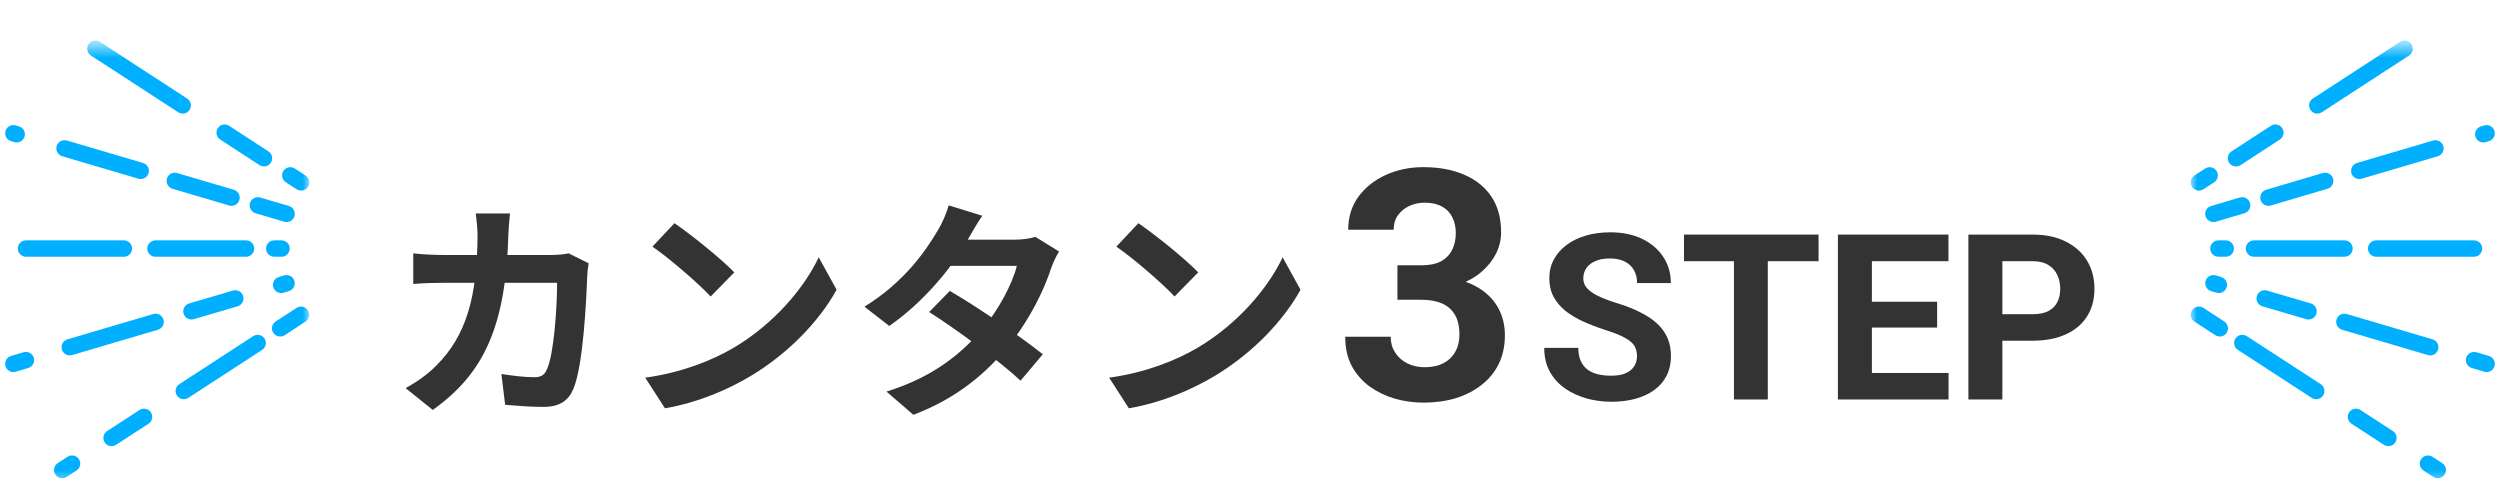 <svg width="194" height="38" viewBox="0 0 194 38" fill="none" xmlns="http://www.w3.org/2000/svg">
<g clip-path="url(#clip0_123_4669)">
<path d="M39.576 16.564H36.912C36.984 16.996 37.056 17.824 37.056 18.22C37.038 22.972 36.21 26.032 33.852 28.372C33.132 29.11 32.232 29.704 31.476 30.118L33.582 31.81C37.56 28.984 39.252 25.33 39.45 18.184C39.468 17.752 39.522 16.996 39.576 16.564ZM45.678 20.434L44.13 19.66C43.698 19.75 43.23 19.786 42.762 19.786H34.428C33.744 19.786 32.826 19.75 32.07 19.66V22.036C32.826 21.964 33.834 21.946 34.446 21.946H43.23C43.23 23.89 42.978 27.49 42.456 28.624C42.276 29.074 42.024 29.272 41.448 29.272C40.728 29.272 39.81 29.164 38.91 29.02L39.198 31.414C40.08 31.486 41.142 31.576 42.186 31.576C43.41 31.576 44.112 31.09 44.49 30.19C45.264 28.354 45.498 23.332 45.57 21.37C45.57 21.172 45.624 20.722 45.678 20.434Z" fill="#333333"/>
<path d="M52.338 17.32L50.628 19.138C51.942 20.038 54.21 22 55.146 23.008L56.982 21.136C55.92 20.038 53.58 18.166 52.338 17.32ZM50.07 29.308L51.6 31.684C54.12 31.252 56.442 30.262 58.278 29.164C61.176 27.418 63.57 24.934 64.92 22.486L63.534 19.966C62.382 22.396 60.042 25.132 56.964 26.968C55.218 27.994 52.896 28.912 50.07 29.308Z" fill="#333333"/>
<path d="M73.704 22.576L72.102 24.214C74.208 25.546 77.628 28.066 79.194 29.542L80.922 27.49C79.248 26.158 75.918 23.854 73.704 22.576ZM82.182 19.516L80.346 18.382C79.932 18.508 79.338 18.598 78.78 18.598H73.65L72.822 20.632H78.906C78.564 22.036 77.448 24.106 76.242 25.528C74.694 27.328 72.552 29.218 68.79 30.388L70.878 32.188C74.316 30.892 76.62 28.876 78.312 26.77C79.932 24.772 81.03 22.468 81.57 20.812C81.732 20.362 81.966 19.858 82.182 19.516ZM76.224 16.744L73.614 15.934C73.452 16.564 73.074 17.392 72.804 17.824C71.886 19.39 70.23 21.856 67.08 23.8L69.006 25.294C71.598 23.512 73.902 20.758 75.108 18.58C75.324 18.202 75.792 17.374 76.224 16.744Z" fill="#333333"/>
<path d="M88.338 17.32L86.628 19.138C87.942 20.038 90.21 22 91.146 23.008L92.982 21.136C91.92 20.038 89.58 18.166 88.338 17.32ZM86.07 29.308L87.6 31.684C90.12 31.252 92.442 30.262 94.278 29.164C97.176 27.418 99.57 24.934 100.92 22.486L99.534 19.966C98.382 22.396 96.042 25.132 92.964 26.968C91.218 27.994 88.896 28.912 86.07 29.308Z" fill="#333333"/>
<path d="M108.441 20.587H110.321C110.923 20.587 111.42 20.486 111.811 20.282C112.201 20.071 112.49 19.778 112.677 19.403C112.873 19.021 112.97 18.577 112.97 18.073C112.97 17.617 112.881 17.214 112.702 16.864C112.531 16.506 112.266 16.23 111.908 16.034C111.55 15.831 111.098 15.729 110.553 15.729C110.122 15.729 109.723 15.815 109.357 15.985C108.991 16.156 108.698 16.396 108.478 16.706C108.258 17.015 108.148 17.389 108.148 17.829H104.621C104.621 16.852 104.881 16.002 105.402 15.277C105.931 14.553 106.639 13.988 107.526 13.581C108.413 13.174 109.389 12.97 110.456 12.97C111.66 12.97 112.714 13.165 113.617 13.556C114.52 13.939 115.224 14.504 115.729 15.253C116.234 16.002 116.486 16.929 116.486 18.036C116.486 18.598 116.356 19.143 116.095 19.672C115.835 20.193 115.46 20.665 114.972 21.088C114.492 21.503 113.906 21.837 113.214 22.089C112.523 22.333 111.745 22.455 110.883 22.455H108.441V20.587ZM108.441 23.261V21.442H110.883C111.851 21.442 112.702 21.552 113.434 21.771C114.166 21.991 114.781 22.309 115.277 22.724C115.774 23.131 116.148 23.615 116.4 24.176C116.653 24.73 116.779 25.344 116.779 26.02C116.779 26.85 116.62 27.59 116.303 28.241C115.985 28.884 115.538 29.429 114.96 29.877C114.39 30.325 113.723 30.666 112.958 30.902C112.193 31.13 111.359 31.244 110.456 31.244C109.707 31.244 108.97 31.142 108.246 30.939C107.53 30.727 106.879 30.414 106.293 29.999C105.715 29.576 105.251 29.047 104.901 28.412C104.56 27.769 104.389 27.008 104.389 26.129H107.916C107.916 26.585 108.03 26.992 108.258 27.35C108.486 27.708 108.799 27.989 109.198 28.192C109.605 28.396 110.057 28.498 110.553 28.498C111.115 28.498 111.595 28.396 111.994 28.192C112.401 27.981 112.71 27.688 112.921 27.314C113.141 26.931 113.251 26.488 113.251 25.983C113.251 25.332 113.133 24.811 112.897 24.42C112.661 24.022 112.323 23.729 111.884 23.541C111.444 23.354 110.923 23.261 110.321 23.261H108.441Z" fill="#333333"/>
<path d="M127.03 27.651C127.03 27.423 126.995 27.218 126.924 27.036C126.86 26.849 126.737 26.679 126.555 26.526C126.373 26.368 126.119 26.213 125.79 26.061C125.462 25.908 125.038 25.75 124.516 25.586C123.936 25.398 123.385 25.188 122.864 24.953C122.348 24.719 121.891 24.446 121.493 24.136C121.1 23.819 120.79 23.453 120.561 23.037C120.338 22.621 120.227 22.138 120.227 21.587C120.227 21.054 120.344 20.57 120.579 20.137C120.813 19.697 121.141 19.322 121.563 19.012C121.985 18.695 122.483 18.452 123.057 18.282C123.637 18.112 124.273 18.027 124.964 18.027C125.908 18.027 126.731 18.197 127.434 18.537C128.137 18.877 128.682 19.343 129.069 19.935C129.461 20.526 129.658 21.203 129.658 21.965H127.039C127.039 21.59 126.959 21.262 126.801 20.98C126.649 20.693 126.415 20.468 126.098 20.304C125.788 20.14 125.395 20.058 124.92 20.058C124.463 20.058 124.082 20.128 123.778 20.269C123.473 20.403 123.245 20.588 123.092 20.822C122.94 21.051 122.864 21.309 122.864 21.596C122.864 21.812 122.916 22.009 123.022 22.185C123.133 22.36 123.297 22.524 123.514 22.677C123.731 22.829 123.998 22.973 124.314 23.107C124.63 23.242 124.997 23.374 125.413 23.503C126.11 23.714 126.722 23.951 127.249 24.215C127.783 24.479 128.228 24.774 128.585 25.102C128.943 25.431 129.212 25.803 129.394 26.219C129.576 26.635 129.666 27.106 129.666 27.634C129.666 28.19 129.558 28.689 129.341 29.128C129.124 29.567 128.811 29.939 128.401 30.244C127.991 30.549 127.501 30.78 126.933 30.939C126.365 31.097 125.729 31.176 125.026 31.176C124.393 31.176 123.769 31.094 123.154 30.93C122.539 30.76 121.979 30.505 121.475 30.165C120.977 29.825 120.579 29.392 120.28 28.864C119.981 28.337 119.832 27.713 119.832 26.992H122.477C122.477 27.391 122.539 27.727 122.662 28.003C122.785 28.278 122.957 28.501 123.18 28.671C123.409 28.841 123.678 28.964 123.989 29.04C124.305 29.116 124.651 29.154 125.026 29.154C125.483 29.154 125.858 29.09 126.151 28.961C126.45 28.832 126.669 28.653 126.81 28.425C126.957 28.196 127.03 27.939 127.03 27.651Z" fill="#333333"/>
<path d="M137.181 18.203V31H134.553V18.203H137.181ZM141.119 18.203V20.269H130.677V18.203H141.119Z" fill="#333333"/>
<path d="M151.208 28.943V31H144.397V28.943H151.208ZM145.258 18.203V31H142.622V18.203H145.258ZM150.321 23.415V25.419H144.397V23.415H150.321ZM151.2 18.203V20.269H144.397V18.203H151.2Z" fill="#333333"/>
<path d="M157.73 26.439H154.469V24.382H157.73C158.234 24.382 158.644 24.3 158.96 24.136C159.277 23.966 159.508 23.731 159.655 23.433C159.801 23.134 159.874 22.797 159.874 22.422C159.874 22.041 159.801 21.686 159.655 21.358C159.508 21.03 159.277 20.767 158.96 20.567C158.644 20.368 158.234 20.269 157.73 20.269H155.383V31H152.747V18.203H157.73C158.732 18.203 159.59 18.385 160.305 18.748C161.026 19.105 161.577 19.601 161.957 20.233C162.338 20.866 162.529 21.59 162.529 22.404C162.529 23.23 162.338 23.945 161.957 24.549C161.577 25.152 161.026 25.618 160.305 25.946C159.59 26.274 158.732 26.439 157.73 26.439Z" fill="#333333"/>
<mask id="mask0_123_4669" style="mask-type:luminance" maskUnits="userSpaceOnUse" x="170" y="3" width="24" height="35">
<path d="M194 3.501H170V37.501H194V3.501Z" fill="white"/>
</mask>
<g mask="url(#mask0_123_4669)">
<path d="M170.637 14.789C170.499 14.789 170.365 14.745 170.255 14.663C170.145 14.581 170.064 14.466 170.025 14.334C169.986 14.202 169.991 14.061 170.038 13.932C170.086 13.804 170.174 13.694 170.29 13.619L171.126 13.076C171.196 13.03 171.274 12.999 171.356 12.984C171.438 12.969 171.523 12.97 171.604 12.987C171.686 13.004 171.764 13.037 171.833 13.085C171.902 13.132 171.961 13.193 172.006 13.263C172.052 13.333 172.083 13.411 172.098 13.493C172.114 13.575 172.112 13.66 172.095 13.741C172.078 13.823 172.045 13.901 171.997 13.97C171.95 14.039 171.89 14.098 171.82 14.143L170.984 14.686C170.88 14.752 170.76 14.787 170.638 14.786" fill="#00B0FF"/>
<path d="M173.516 12.917C173.378 12.918 173.244 12.874 173.133 12.792C173.023 12.71 172.942 12.595 172.903 12.463C172.863 12.331 172.868 12.19 172.915 12.061C172.963 11.932 173.051 11.822 173.167 11.747L176.223 9.761C176.364 9.669 176.536 9.637 176.701 9.672C176.867 9.707 177.011 9.806 177.103 9.948C177.195 10.089 177.227 10.261 177.192 10.426C177.157 10.591 177.058 10.736 176.917 10.828L173.867 12.814C173.763 12.88 173.643 12.915 173.521 12.914" fill="#00B0FF"/>
<path d="M179.825 8.817C179.688 8.817 179.554 8.773 179.444 8.691C179.333 8.609 179.253 8.494 179.214 8.362C179.175 8.23 179.179 8.089 179.227 7.96C179.275 7.832 179.363 7.722 179.478 7.647L186.246 3.245C186.316 3.199 186.394 3.168 186.477 3.153C186.559 3.138 186.643 3.139 186.725 3.156C186.807 3.173 186.884 3.206 186.953 3.254C187.022 3.301 187.081 3.361 187.127 3.432C187.172 3.502 187.203 3.58 187.219 3.662C187.234 3.744 187.233 3.829 187.216 3.91C187.198 3.992 187.165 4.07 187.118 4.139C187.071 4.208 187.01 4.266 186.94 4.312L180.172 8.712C180.069 8.778 179.949 8.813 179.826 8.812" fill="#00B0FF"/>
<path d="M171.763 17.231C171.609 17.232 171.46 17.177 171.344 17.077C171.228 16.977 171.152 16.838 171.13 16.686C171.108 16.534 171.141 16.379 171.225 16.25C171.308 16.121 171.435 16.027 171.583 15.984L173.81 15.327C173.971 15.279 174.146 15.298 174.294 15.379C174.442 15.459 174.552 15.596 174.6 15.758C174.648 15.919 174.629 16.094 174.548 16.242C174.468 16.39 174.331 16.5 174.17 16.548L171.943 17.205C171.884 17.222 171.823 17.231 171.763 17.231Z" fill="#00B0FF"/>
<path d="M176.034 15.973C175.88 15.974 175.732 15.919 175.615 15.819C175.499 15.719 175.423 15.58 175.401 15.428C175.379 15.276 175.413 15.121 175.496 14.992C175.579 14.863 175.707 14.769 175.854 14.726L180.254 13.426C180.416 13.378 180.59 13.397 180.738 13.477C180.887 13.558 180.997 13.695 181.045 13.857C181.092 14.018 181.074 14.193 180.993 14.341C180.912 14.489 180.776 14.599 180.614 14.647L176.214 15.947C176.156 15.964 176.095 15.973 176.034 15.973Z" fill="#00B0FF"/>
<path d="M183.082 13.894C182.928 13.895 182.78 13.84 182.663 13.74C182.547 13.64 182.471 13.501 182.449 13.349C182.427 13.197 182.461 13.042 182.544 12.913C182.627 12.784 182.754 12.69 182.902 12.647L188.812 10.904C188.974 10.856 189.148 10.875 189.296 10.956C189.445 11.036 189.555 11.173 189.602 11.335C189.65 11.496 189.632 11.671 189.551 11.819C189.47 11.967 189.334 12.077 189.172 12.125L183.262 13.868C183.203 13.885 183.143 13.894 183.082 13.894Z" fill="#00B0FF"/>
<path d="M192.707 11.054C192.553 11.055 192.405 11 192.288 10.9C192.172 10.8 192.096 10.661 192.074 10.509C192.052 10.357 192.086 10.202 192.169 10.073C192.252 9.944 192.379 9.85 192.527 9.807L192.783 9.732C192.945 9.684 193.119 9.703 193.267 9.784C193.416 9.864 193.526 10.001 193.573 10.162C193.621 10.325 193.603 10.499 193.522 10.647C193.441 10.795 193.305 10.905 193.143 10.953L192.887 11.028C192.828 11.045 192.768 11.054 192.707 11.054Z" fill="#00B0FF"/>
<path d="M172.718 19.925H172.152C171.983 19.925 171.821 19.858 171.702 19.739C171.583 19.619 171.516 19.457 171.516 19.288C171.516 19.12 171.583 18.958 171.702 18.838C171.821 18.719 171.983 18.652 172.152 18.652H172.718C172.887 18.652 173.049 18.719 173.168 18.838C173.288 18.958 173.355 19.12 173.355 19.288C173.355 19.457 173.288 19.619 173.168 19.739C173.049 19.858 172.887 19.925 172.718 19.925Z" fill="#00B0FF"/>
<path d="M181.935 19.925H174.908C174.739 19.925 174.577 19.858 174.458 19.739C174.339 19.619 174.271 19.457 174.271 19.288C174.271 19.12 174.339 18.958 174.458 18.838C174.577 18.719 174.739 18.652 174.908 18.652H181.935C182.104 18.652 182.266 18.719 182.385 18.838C182.504 18.958 182.571 19.12 182.571 19.288C182.571 19.457 182.504 19.619 182.385 19.739C182.266 19.858 182.104 19.925 181.935 19.925Z" fill="#00B0FF"/>
<path d="M191.981 19.925H184.388C184.22 19.925 184.058 19.858 183.938 19.739C183.819 19.619 183.752 19.457 183.752 19.288C183.752 19.12 183.819 18.958 183.938 18.838C184.058 18.719 184.22 18.652 184.388 18.652H191.981C192.15 18.652 192.312 18.719 192.432 18.838C192.551 18.958 192.618 19.12 192.618 19.288C192.618 19.457 192.551 19.619 192.432 19.739C192.312 19.858 192.15 19.925 191.981 19.925Z" fill="#00B0FF"/>
<path d="M172.178 22.741C172.117 22.741 172.057 22.732 171.998 22.715L171.583 22.592C171.422 22.544 171.285 22.434 171.204 22.286C171.124 22.138 171.105 21.963 171.153 21.802C171.201 21.64 171.311 21.503 171.459 21.422C171.607 21.342 171.782 21.323 171.943 21.371L172.358 21.494C172.506 21.537 172.633 21.631 172.716 21.76C172.8 21.889 172.833 22.044 172.811 22.196C172.789 22.348 172.713 22.487 172.597 22.587C172.481 22.687 172.332 22.742 172.178 22.741Z" fill="#00B0FF"/>
<path d="M179.14 24.794C179.079 24.794 179.018 24.785 178.96 24.768L175.56 23.768C175.398 23.72 175.262 23.61 175.181 23.462C175.1 23.314 175.082 23.139 175.129 22.977C175.177 22.816 175.287 22.679 175.436 22.599C175.584 22.518 175.758 22.499 175.92 22.547L179.32 23.547C179.467 23.59 179.595 23.684 179.678 23.813C179.761 23.942 179.795 24.097 179.773 24.249C179.751 24.401 179.675 24.54 179.559 24.64C179.442 24.74 179.294 24.795 179.14 24.794Z" fill="#00B0FF"/>
<path d="M188.584 27.579C188.523 27.579 188.462 27.57 188.404 27.553L181.744 25.588C181.582 25.54 181.445 25.43 181.365 25.282C181.284 25.134 181.265 24.959 181.313 24.797C181.361 24.636 181.471 24.499 181.619 24.419C181.767 24.338 181.942 24.319 182.104 24.367L188.764 26.332C188.911 26.375 189.038 26.469 189.121 26.598C189.205 26.727 189.238 26.882 189.217 27.034C189.195 27.186 189.118 27.325 189.002 27.425C188.886 27.525 188.737 27.58 188.584 27.579Z" fill="#00B0FF"/>
<path d="M192.962 28.871C192.901 28.871 192.841 28.862 192.782 28.845L191.805 28.557C191.725 28.533 191.65 28.494 191.585 28.442C191.52 28.389 191.466 28.324 191.426 28.251C191.386 28.177 191.361 28.097 191.352 28.014C191.343 27.931 191.351 27.847 191.375 27.767C191.398 27.686 191.437 27.612 191.49 27.547C191.542 27.482 191.607 27.428 191.681 27.388C191.754 27.348 191.835 27.323 191.918 27.314C192.001 27.305 192.085 27.312 192.165 27.336L193.142 27.624C193.29 27.667 193.417 27.761 193.5 27.89C193.583 28.019 193.617 28.174 193.595 28.326C193.573 28.478 193.497 28.617 193.381 28.717C193.264 28.817 193.116 28.872 192.962 28.871Z" fill="#00B0FF"/>
<path d="M172.258 26.115C172.135 26.116 172.015 26.081 171.912 26.015L170.29 24.958C170.148 24.866 170.049 24.722 170.014 24.557C169.979 24.392 170.011 24.22 170.103 24.078C170.195 23.936 170.339 23.837 170.504 23.802C170.669 23.767 170.841 23.799 170.983 23.891L172.601 24.945C172.716 25.02 172.804 25.13 172.852 25.258C172.899 25.387 172.904 25.528 172.865 25.66C172.826 25.791 172.745 25.907 172.635 25.989C172.525 26.071 172.391 26.115 172.254 26.115" fill="#00B0FF"/>
<path d="M179.736 30.976C179.613 30.977 179.493 30.942 179.39 30.876L173.657 27.15C173.515 27.058 173.416 26.913 173.381 26.748C173.346 26.583 173.378 26.411 173.47 26.27C173.562 26.128 173.707 26.029 173.872 25.994C174.037 25.959 174.209 25.991 174.351 26.083L180.084 29.809C180.199 29.884 180.287 29.994 180.335 30.122C180.382 30.251 180.387 30.392 180.348 30.524C180.309 30.656 180.228 30.771 180.118 30.853C180.008 30.935 179.874 30.979 179.737 30.979" fill="#00B0FF"/>
<path d="M185.339 34.618C185.216 34.619 185.096 34.584 184.993 34.518L182.476 32.882C182.334 32.79 182.235 32.645 182.2 32.48C182.165 32.315 182.197 32.143 182.289 32.002C182.381 31.86 182.526 31.761 182.691 31.726C182.856 31.691 183.028 31.723 183.17 31.815L185.687 33.451C185.802 33.526 185.89 33.636 185.938 33.764C185.986 33.893 185.99 34.034 185.951 34.166C185.912 34.297 185.832 34.413 185.721 34.495C185.611 34.577 185.477 34.621 185.34 34.621" fill="#00B0FF"/>
<path d="M189.168 37.106C189.045 37.107 188.925 37.072 188.822 37.006L188.062 36.512C187.992 36.466 187.931 36.407 187.884 36.339C187.837 36.27 187.804 36.192 187.786 36.11C187.769 36.029 187.768 35.944 187.783 35.862C187.798 35.78 187.83 35.702 187.875 35.632C187.921 35.561 187.98 35.501 188.049 35.454C188.118 35.406 188.195 35.373 188.277 35.356C188.359 35.339 188.443 35.337 188.525 35.353C188.607 35.368 188.686 35.399 188.756 35.445L189.516 35.939C189.631 36.014 189.719 36.123 189.767 36.252C189.815 36.381 189.819 36.522 189.78 36.654C189.741 36.785 189.66 36.901 189.55 36.983C189.44 37.065 189.306 37.109 189.169 37.109" fill="#00B0FF"/>
</g>
<mask id="mask1_123_4669" style="mask-type:luminance" maskUnits="userSpaceOnUse" x="0" y="3" width="24" height="35">
<path d="M24 3.5H0V37.5H24V3.5Z" fill="white"/>
</mask>
<g mask="url(#mask1_123_4669)">
<path d="M23.363 14.788C23.5 14.788 23.634 14.744 23.744 14.662C23.855 14.58 23.935 14.465 23.974 14.333C24.013 14.201 24.009 14.06 23.961 13.931C23.913 13.803 23.825 13.693 23.71 13.618L22.874 13.075C22.804 13.03 22.726 12.998 22.643 12.983C22.561 12.968 22.477 12.969 22.395 12.986C22.313 13.003 22.236 13.037 22.167 13.084C22.098 13.131 22.039 13.191 21.994 13.262C21.948 13.332 21.917 13.41 21.901 13.492C21.886 13.574 21.887 13.659 21.904 13.741C21.922 13.822 21.955 13.9 22.002 13.969C22.05 14.038 22.11 14.097 22.18 14.142L23.016 14.685C23.119 14.751 23.239 14.786 23.362 14.785" fill="#00B0FF"/>
<path d="M20.48 12.917C20.618 12.917 20.752 12.873 20.862 12.791C20.972 12.709 21.052 12.594 21.092 12.462C21.131 12.33 21.126 12.189 21.078 12.06C21.031 11.932 20.943 11.822 20.827 11.747L17.78 9.761C17.639 9.669 17.467 9.637 17.301 9.672C17.136 9.707 16.992 9.806 16.9 9.948C16.808 10.089 16.776 10.261 16.811 10.426C16.846 10.591 16.945 10.736 17.086 10.828L20.142 12.814C20.245 12.88 20.366 12.915 20.488 12.914" fill="#00B0FF"/>
<path d="M14.175 8.816C14.312 8.816 14.446 8.772 14.556 8.69C14.666 8.608 14.747 8.493 14.786 8.361C14.825 8.229 14.821 8.088 14.773 7.959C14.725 7.831 14.637 7.721 14.522 7.646L7.754 3.244C7.684 3.198 7.606 3.167 7.523 3.152C7.441 3.137 7.357 3.138 7.275 3.155C7.193 3.172 7.116 3.205 7.047 3.253C6.978 3.3 6.919 3.36 6.873 3.431C6.828 3.501 6.797 3.579 6.781 3.661C6.766 3.743 6.767 3.828 6.784 3.909C6.802 3.991 6.835 4.069 6.882 4.138C6.929 4.207 6.99 4.265 7.06 4.311L13.828 8.711C13.931 8.777 14.051 8.812 14.174 8.811" fill="#00B0FF"/>
<path d="M22.236 17.231C22.389 17.232 22.538 17.177 22.654 17.077C22.77 16.977 22.847 16.838 22.869 16.686C22.89 16.534 22.857 16.379 22.773 16.25C22.69 16.121 22.563 16.027 22.416 15.984L20.189 15.327C20.027 15.279 19.852 15.298 19.704 15.379C19.556 15.459 19.446 15.596 19.398 15.758C19.35 15.919 19.369 16.094 19.45 16.242C19.53 16.39 19.667 16.5 19.829 16.548L22.056 17.205C22.114 17.222 22.175 17.231 22.236 17.231Z" fill="#00B0FF"/>
<path d="M17.962 15.973C18.116 15.974 18.264 15.919 18.381 15.819C18.497 15.719 18.573 15.58 18.595 15.428C18.617 15.276 18.583 15.121 18.5 14.992C18.417 14.863 18.29 14.769 18.142 14.726L13.742 13.426C13.662 13.402 13.578 13.395 13.495 13.404C13.412 13.412 13.331 13.438 13.258 13.477C13.184 13.518 13.12 13.572 13.067 13.637C13.015 13.702 12.975 13.776 12.952 13.857C12.928 13.937 12.921 14.021 12.929 14.104C12.938 14.187 12.963 14.268 13.003 14.341C13.043 14.414 13.097 14.479 13.162 14.532C13.227 14.584 13.302 14.623 13.382 14.647L17.782 15.947C17.841 15.964 17.901 15.973 17.962 15.973Z" fill="#00B0FF"/>
<path d="M10.918 13.893C11.071 13.894 11.22 13.839 11.336 13.739C11.452 13.639 11.529 13.5 11.55 13.348C11.572 13.196 11.539 13.041 11.455 12.912C11.372 12.783 11.245 12.689 11.098 12.646L5.188 10.903C5.026 10.855 4.851 10.874 4.703 10.955C4.555 11.035 4.445 11.172 4.397 11.334C4.349 11.495 4.368 11.67 4.449 11.818C4.529 11.966 4.666 12.076 4.828 12.124L10.738 13.867C10.796 13.884 10.857 13.893 10.918 13.893Z" fill="#00B0FF"/>
<path d="M1.292 11.053C1.445 11.054 1.594 10.999 1.71 10.899C1.827 10.799 1.903 10.66 1.925 10.508C1.947 10.356 1.913 10.201 1.83 10.072C1.747 9.943 1.619 9.849 1.472 9.806L1.216 9.731C1.054 9.683 0.88 9.702 0.731 9.783C0.583 9.863 0.473 10 0.425 10.162C0.378 10.323 0.396 10.498 0.477 10.646C0.558 10.794 0.694 10.904 0.856 10.952L1.112 11.027C1.17 11.044 1.231 11.053 1.292 11.053Z" fill="#00B0FF"/>
<path d="M21.281 19.925H21.847C22.016 19.925 22.178 19.858 22.297 19.739C22.416 19.619 22.483 19.457 22.483 19.288C22.483 19.12 22.416 18.958 22.297 18.838C22.178 18.719 22.016 18.652 21.847 18.652H21.281C21.112 18.652 20.95 18.719 20.831 18.838C20.712 18.958 20.645 19.12 20.645 19.288C20.645 19.457 20.712 19.619 20.831 19.739C20.95 19.858 21.112 19.925 21.281 19.925Z" fill="#00B0FF"/>
<path d="M12.064 19.925H19.091C19.26 19.925 19.422 19.858 19.541 19.739C19.661 19.619 19.728 19.457 19.728 19.288C19.728 19.12 19.661 18.958 19.541 18.838C19.422 18.719 19.26 18.652 19.091 18.652H12.064C11.895 18.652 11.733 18.719 11.614 18.838C11.495 18.958 11.428 19.12 11.428 19.288C11.428 19.457 11.495 19.619 11.614 19.739C11.733 19.858 11.895 19.925 12.064 19.925Z" fill="#00B0FF"/>
<path d="M2.018 19.925H9.611C9.78 19.925 9.942 19.858 10.061 19.739C10.181 19.619 10.248 19.457 10.248 19.288C10.248 19.12 10.181 18.958 10.061 18.838C9.942 18.719 9.78 18.652 9.611 18.652H2.018C1.85 18.652 1.688 18.719 1.568 18.838C1.449 18.958 1.382 19.12 1.382 19.288C1.382 19.457 1.449 19.619 1.568 19.739C1.688 19.858 1.85 19.925 2.018 19.925Z" fill="#00B0FF"/>
<path d="M21.82 22.741C21.881 22.741 21.942 22.732 22 22.715L22.415 22.592C22.577 22.544 22.713 22.434 22.794 22.286C22.875 22.138 22.893 21.963 22.846 21.802C22.798 21.64 22.688 21.503 22.54 21.423C22.391 21.342 22.217 21.323 22.055 21.371L21.64 21.494C21.493 21.537 21.366 21.631 21.282 21.76C21.199 21.889 21.165 22.044 21.187 22.196C21.209 22.348 21.285 22.487 21.402 22.587C21.518 22.687 21.667 22.742 21.82 22.741Z" fill="#00B0FF"/>
<path d="M14.86 24.793C14.921 24.793 14.982 24.784 15.04 24.767L18.44 23.767C18.602 23.719 18.738 23.609 18.819 23.461C18.9 23.313 18.918 23.138 18.871 22.977C18.823 22.815 18.713 22.678 18.565 22.598C18.416 22.517 18.242 22.498 18.08 22.546L14.68 23.546C14.533 23.589 14.406 23.683 14.322 23.812C14.239 23.941 14.205 24.096 14.227 24.248C14.249 24.4 14.325 24.539 14.442 24.639C14.558 24.739 14.707 24.794 14.86 24.793Z" fill="#00B0FF"/>
<path d="M5.416 27.579C5.477 27.579 5.537 27.57 5.596 27.553L12.256 25.588C12.418 25.54 12.554 25.43 12.635 25.282C12.716 25.134 12.734 24.959 12.686 24.797C12.639 24.636 12.528 24.499 12.38 24.419C12.232 24.338 12.058 24.319 11.896 24.367L5.236 26.332C5.088 26.375 4.961 26.469 4.878 26.598C4.795 26.727 4.761 26.882 4.783 27.034C4.805 27.186 4.881 27.325 4.997 27.425C5.114 27.525 5.262 27.58 5.416 27.579Z" fill="#00B0FF"/>
<path d="M1.036 28.87C1.097 28.87 1.157 28.861 1.216 28.844L2.193 28.556C2.273 28.532 2.348 28.493 2.413 28.441C2.478 28.388 2.532 28.323 2.572 28.25C2.612 28.177 2.637 28.096 2.646 28.013C2.655 27.93 2.647 27.846 2.623 27.766C2.6 27.685 2.561 27.611 2.508 27.546C2.456 27.481 2.391 27.427 2.317 27.387C2.244 27.347 2.163 27.322 2.08 27.313C1.997 27.304 1.913 27.311 1.833 27.335L0.856 27.623C0.708 27.666 0.581 27.76 0.498 27.889C0.415 28.018 0.381 28.173 0.403 28.325C0.425 28.477 0.501 28.616 0.617 28.716C0.734 28.816 0.882 28.871 1.036 28.87Z" fill="#00B0FF"/>
<path d="M21.742 26.115C21.865 26.116 21.985 26.081 22.088 26.015L23.706 24.958C23.848 24.866 23.947 24.722 23.982 24.557C24.017 24.392 23.985 24.22 23.893 24.078C23.801 23.936 23.657 23.837 23.492 23.802C23.327 23.767 23.154 23.799 23.013 23.891L21.395 24.945C21.28 25.02 21.192 25.13 21.144 25.258C21.096 25.387 21.092 25.528 21.131 25.66C21.17 25.791 21.25 25.907 21.361 25.989C21.471 26.071 21.605 26.115 21.742 26.115Z" fill="#00B0FF"/>
<path d="M14.264 30.976C14.386 30.977 14.506 30.942 14.61 30.876L20.343 27.15C20.484 27.058 20.583 26.913 20.618 26.748C20.653 26.583 20.621 26.411 20.529 26.27C20.437 26.128 20.293 26.029 20.127 25.994C19.962 25.959 19.79 25.991 19.648 26.083L13.915 29.81C13.8 29.885 13.712 29.995 13.665 30.123C13.617 30.252 13.612 30.393 13.651 30.525C13.69 30.657 13.771 30.772 13.881 30.854C13.991 30.936 14.125 30.98 14.262 30.98" fill="#00B0FF"/>
<path d="M8.661 34.618C8.784 34.619 8.904 34.584 9.007 34.518L11.524 32.882C11.665 32.79 11.765 32.646 11.8 32.48C11.835 32.315 11.803 32.143 11.71 32.002C11.618 31.86 11.474 31.761 11.309 31.726C11.144 31.691 10.972 31.723 10.83 31.815L8.313 33.451C8.198 33.526 8.11 33.636 8.062 33.764C8.014 33.893 8.01 34.034 8.049 34.166C8.088 34.298 8.168 34.413 8.279 34.495C8.389 34.577 8.523 34.621 8.66 34.621" fill="#00B0FF"/>
<path d="M4.832 37.106C4.954 37.107 5.075 37.072 5.178 37.006L5.938 36.512C6.008 36.467 6.068 36.408 6.116 36.339C6.163 36.27 6.196 36.192 6.214 36.111C6.231 36.029 6.232 35.944 6.217 35.862C6.201 35.78 6.17 35.702 6.124 35.632C6.079 35.562 6.02 35.501 5.951 35.454C5.882 35.407 5.805 35.373 5.723 35.356C5.641 35.339 5.557 35.338 5.474 35.353C5.392 35.368 5.314 35.4 5.244 35.445L4.484 35.939C4.369 36.014 4.28 36.124 4.233 36.252C4.185 36.381 4.181 36.522 4.22 36.654C4.259 36.786 4.339 36.901 4.45 36.983C4.56 37.065 4.694 37.109 4.831 37.109" fill="#00B0FF"/>
</g>
</g>
<defs>
<clipPath id="clip0_123_4669">
<rect width="194" height="37.501" fill="white"/>
</clipPath>
</defs>
</svg>
